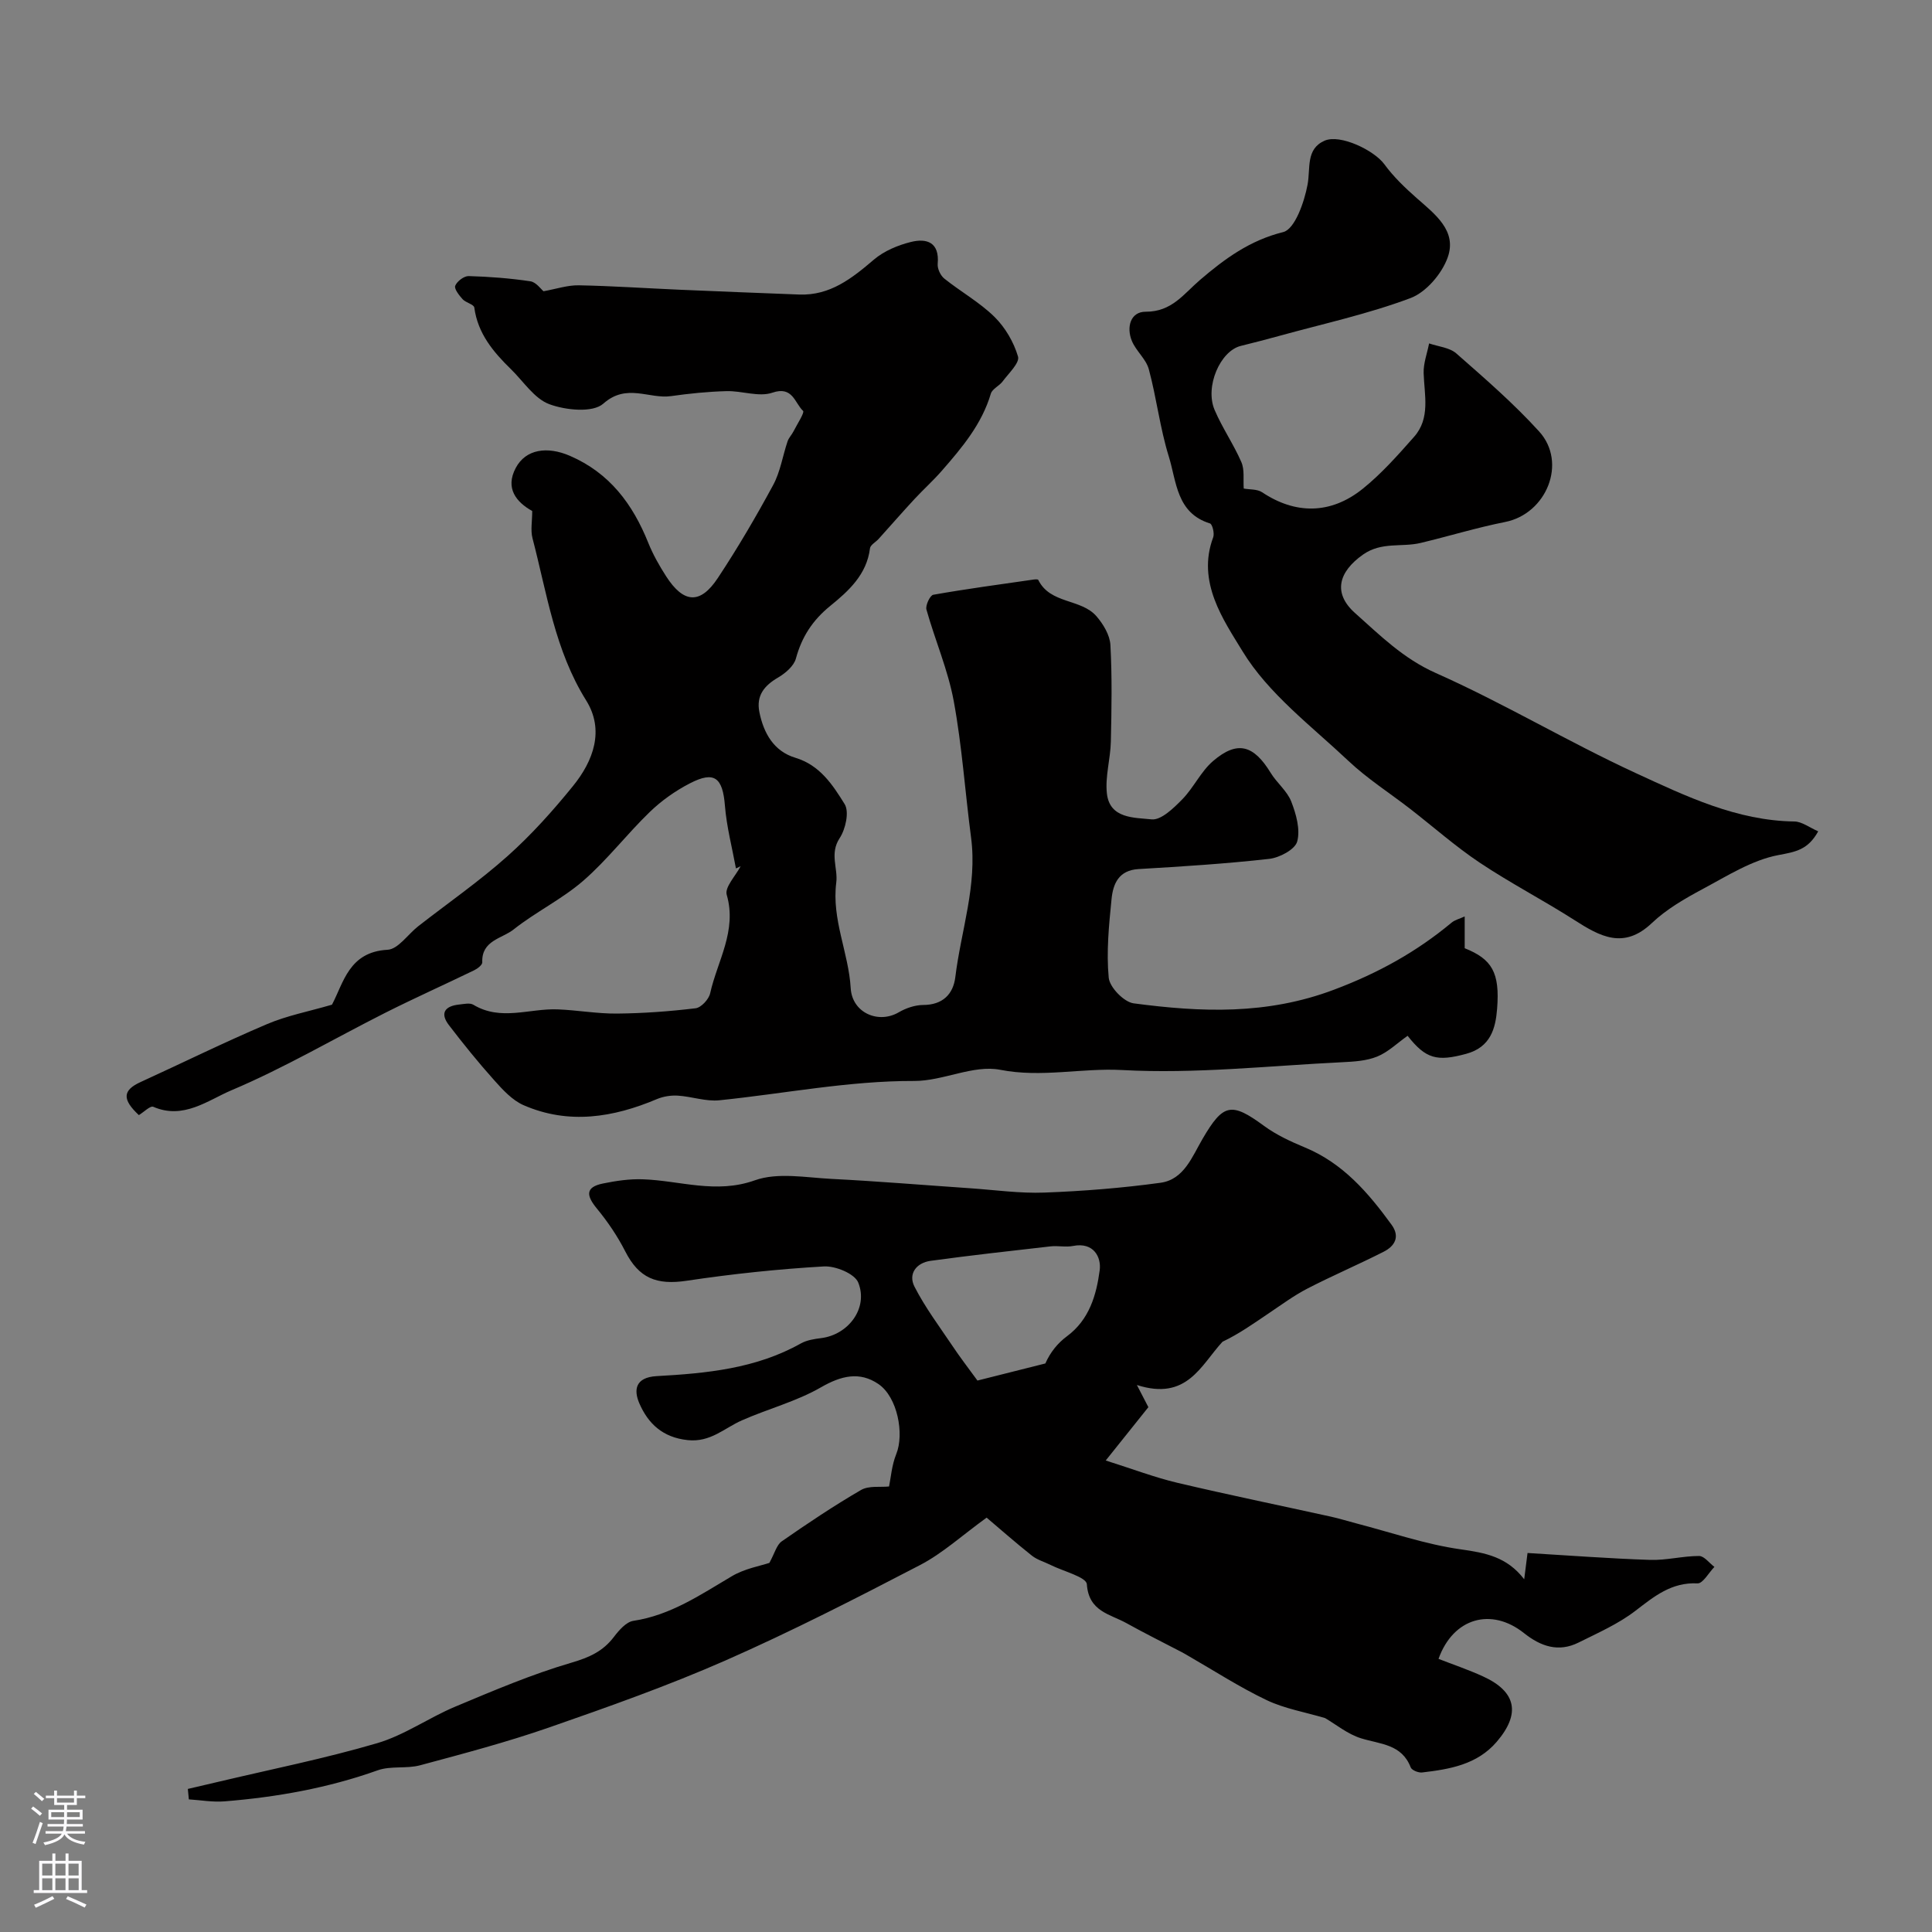 <svg enable-background="new 0 0 400 400" viewBox="0 0 400 400" xmlns="http://www.w3.org/2000/svg"><rect x="0" y="0" width="400" height="400" fill="#808080" stroke="none"/><g fill="#010000"><path d="m152.37 179.8c-.79-4.32-1.93-8.61-2.28-12.97-.46-5.83-2.16-7.28-7.25-4.65-3.01 1.55-5.91 3.6-8.34 5.96-4.74 4.58-8.78 9.9-13.73 14.2-4.41 3.83-9.85 6.46-14.44 10.1-2.38 1.89-6.67 2.26-6.48 6.8.02.53-.98 1.31-1.67 1.64-6.1 2.96-12.3 5.73-18.36 8.78-10.63 5.36-20.95 11.44-31.88 16.06-4.86 2.05-9.95 6.15-16.2 3.43-.63-.27-1.97 1.11-2.99 1.72-3.5-3.26-3.37-5.15.37-6.85 8.73-3.99 17.34-8.24 26.17-11.99 4.13-1.76 8.65-2.62 13.44-4.02 2.4-4.51 3.5-10.94 11.51-11.37 2.19-.12 4.19-3.18 6.32-4.85 6.19-4.83 12.68-9.33 18.53-14.55 4.92-4.39 9.38-9.37 13.54-14.5 4.24-5.22 6.56-11.58 2.73-17.72-6.48-10.38-8.12-22.16-11.11-33.58-.43-1.65-.06-3.51-.06-5.64-3.27-1.83-5.66-4.69-3.41-8.92 2.08-3.92 6.55-4.52 11.2-2.51 8.23 3.55 13.02 10 16.24 18.02.97 2.41 2.28 4.73 3.69 6.92 3.62 5.63 7.07 5.87 10.71.36 4.12-6.22 7.9-12.68 11.45-19.24 1.49-2.75 1.97-6.04 2.99-9.06.25-.74.86-1.34 1.22-2.05.74-1.46 2.34-3.92 1.99-4.25-1.74-1.62-2.13-5.22-6.36-3.77-2.79.96-6.31-.41-9.49-.32-3.83.1-7.68.49-11.48 1.03-4.58.65-9.19-2.74-14.03 1.56-2.17 1.93-7.78 1.37-11.16.12-3.12-1.15-5.37-4.72-7.96-7.25-3.66-3.57-6.87-7.38-7.59-12.76-.09-.67-1.76-1-2.43-1.74-.72-.8-1.78-2.16-1.52-2.78.38-.93 1.82-2.02 2.78-2 4.27.12 8.56.45 12.78 1.08 1.18.17 2.17 1.61 2.72 2.06 2.66-.48 4.98-1.27 7.28-1.23 6.93.13 13.86.61 20.79.91 8.29.36 16.58.68 24.87 1 6.39.24 10.9-3.34 15.46-7.23 2.09-1.78 4.95-2.98 7.65-3.65 3.32-.83 5.96.08 5.56 4.53-.09.99.58 2.42 1.37 3.05 3.4 2.72 7.29 4.89 10.37 7.91 2.23 2.19 4.01 5.24 4.89 8.23.38 1.3-1.94 3.47-3.18 5.14-.7.95-2.16 1.55-2.45 2.55-1.87 6.31-5.95 11.15-10.13 15.94-1.79 2.06-3.84 3.89-5.7 5.9-2.51 2.71-4.94 5.5-7.41 8.24-.6.66-1.7 1.23-1.78 1.94-.67 5.44-4.44 8.84-8.22 11.91-3.67 2.98-5.9 6.42-7.12 10.91-.42 1.55-2.18 3.04-3.69 3.93-2.87 1.67-4.55 3.75-3.87 7.14.88 4.39 3 8.13 7.46 9.47 5.11 1.54 7.75 5.66 10.2 9.6.98 1.59.19 5.18-1.04 7.04-2.12 3.22-.32 6.22-.7 9.19-.98 7.65 2.56 14.51 2.99 21.88.3 5.09 5.72 7.45 9.94 4.99 1.49-.87 3.36-1.51 5.06-1.52 4.06-.01 6.23-2.25 6.66-5.78 1.17-9.61 4.57-18.97 3.26-28.88-1.24-9.42-1.87-18.94-3.59-28.27-1.19-6.44-3.87-12.59-5.65-18.94-.24-.86.75-2.94 1.41-3.06 6.9-1.22 13.84-2.15 20.78-3.15.32-.05.89-.08.96.07 2.48 5.05 8.87 3.84 12.06 7.54 1.41 1.63 2.77 3.9 2.88 5.95.36 6.65.24 13.32.09 19.99-.08 3.59-1.21 7.24-.82 10.74.58 5.27 5.75 4.98 9.24 5.36 1.97.22 4.56-2.31 6.34-4.12 2.39-2.43 3.88-5.81 6.43-7.98 5.01-4.27 8.37-3.31 11.9 2.47 1.27 2.08 3.4 3.74 4.26 5.94 1.01 2.59 1.91 5.79 1.23 8.28-.45 1.65-3.66 3.35-5.79 3.59-8.98 1.01-18.02 1.58-27.05 2.11-4.14.24-5.29 3.08-5.6 6.25-.54 5.4-1.09 10.9-.58 16.25.19 1.98 3.15 5.03 5.15 5.3 13.96 1.85 27.57 2.43 41.51-2.83 9.14-3.44 17.03-7.81 24.33-13.88.69-.57 1.66-.8 2.71-1.28v6.58c5.62 2.25 7.31 4.99 6.71 12.54-.32 4.07-1.35 7.95-6.39 9.32-6.06 1.65-8.37 1.06-12.14-3.73-2.18 1.54-4.05 3.39-6.3 4.3-2.21.9-4.79 1.05-7.23 1.17-15.19.74-30.45 2.45-45.57 1.62-8.43-.46-16.68 1.63-25.25-.05-5.56-1.09-11.83 2.33-17.78 2.31-13.63-.04-26.92 2.63-40.36 4-2.8.29-5.72-.78-8.6-.96-1.43-.09-3.01.16-4.32.71-9.06 3.83-18.28 5.32-27.59 1.28-2.35-1.02-4.34-3.19-6.11-5.18-3.28-3.66-6.38-7.5-9.37-11.4-1.92-2.5-.83-3.96 2.09-4.27.99-.1 2.23-.4 2.96.04 5.69 3.44 11.63.73 17.45.96 4.11.16 8.2.91 12.3.87 5.43-.05 10.88-.45 16.27-1.1 1.15-.14 2.74-1.86 3.01-3.1 1.49-6.7 5.6-12.92 3.43-20.4-.45-1.56 1.85-3.92 2.88-5.91-.37.19-.67.32-.97.46z"/><path d="m159.29 323.58c1.11-2.01 1.5-3.72 2.56-4.46 5.35-3.72 10.78-7.36 16.41-10.63 1.62-.94 4.01-.54 5.81-.73.37-1.77.55-4.39 1.49-6.71 1.69-4.16.27-11.8-3.69-14.5-3.89-2.65-7.7-1.74-11.9.68-5.08 2.93-10.96 4.45-16.37 6.84-3.65 1.61-6.5 4.59-11.22 4.09-5.2-.55-8.2-3.44-10.01-7.61-1.19-2.75-.88-5.39 3.6-5.64 10.28-.57 20.54-1.54 29.83-6.76 1.23-.69 2.78-.93 4.22-1.11 5.63-.7 9.8-6.21 7.67-11.5-.74-1.84-4.72-3.48-7.12-3.34-9.48.55-18.96 1.55-28.36 2.96-6.3.95-9.93-.53-12.76-6.08-1.6-3.14-3.63-6.14-5.88-8.87-2.16-2.63-2.47-4.42 1.27-5.18 2.7-.55 5.5-.97 8.24-.87 7.71.26 15.12 3.09 23.21.21 4.74-1.69 10.57-.56 15.89-.29 9.54.48 19.07 1.28 28.61 1.93 5.16.35 10.34 1.1 15.48.9 8.02-.3 16.05-.94 24-2.03 4.88-.67 6.56-5.44 8.73-9.13 4.26-7.29 5.93-7.62 12.7-2.65 2.55 1.87 5.53 3.25 8.47 4.47 7.87 3.26 13.12 9.37 17.94 16 1.81 2.49.65 4.42-1.62 5.58-5.21 2.65-10.61 4.95-15.8 7.63-2.84 1.47-5.45 3.41-8.12 5.2-3.06 2.06-6.06 4.2-9.46 5.81-4.5 4.87-7.34 12.3-17.73 8.96 1.17 2.25 1.86 3.58 2.38 4.59-2.85 3.56-5.62 7.03-8.83 11.04 5.66 1.79 10.16 3.51 14.8 4.61 10.59 2.5 21.25 4.69 31.88 7.03 1.75.39 3.46.93 5.19 1.38 7.21 1.87 14.33 4.35 21.66 5.38 5.12.72 9.55 1.56 13.11 6.19.21-1.67.42-3.34.69-5.44 8.41.5 16.89 1.15 25.37 1.43 3.37.11 6.76-.81 10.15-.81 1.06 0 2.11 1.47 3.17 2.26-1.17 1.2-2.39 3.47-3.5 3.41-5.4-.26-8.96 2.69-12.88 5.7-3.52 2.7-7.73 4.55-11.74 6.55-4.15 2.07-7.82.82-11.3-1.95-6.74-5.37-14.65-3.19-17.7 5.33 3.05 1.19 6.19 2.25 9.19 3.62 6.93 3.16 7.86 7.71 2.86 13.55-4.06 4.73-9.73 5.68-15.45 6.35-.76.09-2.13-.46-2.36-1.05-1.86-4.84-6.3-4.79-10.27-6.02-2.78-.86-5.21-2.88-7.46-4.19-4.16-1.24-8.39-1.95-12.1-3.72-5.64-2.69-10.92-6.12-16.35-9.24-.4-.23-.79-.47-1.2-.68-3.83-2-7.7-3.92-11.48-6.02-3.39-1.89-7.8-2.38-8.19-8.05-.1-1.49-4.85-2.67-7.48-3.98-1.3-.65-2.79-1.06-3.9-1.94-3.46-2.75-6.78-5.68-9.37-7.87-5.12 3.71-9.12 7.39-13.77 9.81-13.26 6.9-26.6 13.73-40.27 19.75-11.94 5.25-24.29 9.62-36.62 13.91-8.73 3.03-17.69 5.4-26.62 7.8-2.82.76-6.08.08-8.78 1.04-10.29 3.67-20.9 5.56-31.71 6.43-2.44.2-4.93-.25-7.4-.41-.07-.72-.14-1.44-.21-2.16 2.01-.47 4.02-.93 6.03-1.41 11.07-2.63 22.26-4.86 33.16-8.06 5.65-1.66 10.69-5.27 16.18-7.57 7.9-3.31 15.82-6.69 24.02-9.09 3.68-1.08 6.53-2.33 8.81-5.33 1.05-1.38 2.54-3.11 4.03-3.34 7.7-1.16 13.87-5.38 20.33-9.2 2.69-1.62 6-2.18 7.84-2.8zm43.08-37.75c4.35-1.1 9.2-2.32 14.06-3.54 1.01-2.3 2.55-4.21 4.47-5.63 4.64-3.43 6.1-8.56 6.78-13.67.36-2.72-1.26-5.87-5.51-5.03-1.51.3-3.14-.09-4.69.09-8.27.94-16.55 1.86-24.8 2.99-2.97.41-4.7 2.7-3.34 5.36 2.2 4.3 5.14 8.22 7.85 12.25 1.5 2.26 3.16 4.41 5.18 7.18z"/><path d="m257.5 101.15c1.24.23 2.79.09 3.81.77 6.83 4.56 14.13 4.64 20.8-.7 3.92-3.15 7.32-7 10.66-10.78 3.42-3.87 2.12-8.64 1.98-13.2-.06-2.03.73-4.09 1.13-6.14 1.9.66 4.23.84 5.64 2.08 5.9 5.18 11.87 10.35 17.14 16.15 5.87 6.46 1.53 17.04-7.03 18.74-5.89 1.17-11.65 2.94-17.5 4.34-3.93.94-8.08-.3-11.93 2.41-5.11 3.6-6.26 7.99-1.66 12.1 5.17 4.61 9.98 9.42 16.72 12.42 14.09 6.26 27.4 14.26 41.41 20.72 10.4 4.79 20.9 9.86 32.84 10.02 1.55.02 3.09 1.24 4.93 2.04-2.12 3.83-4.65 4.24-8.22 4.91-5.48 1.03-10.6 4.31-15.67 7.02-3.72 1.99-7.52 4.18-10.54 7.05-5.84 5.54-10.73 2.79-16.06-.62-6.43-4.11-13.23-7.63-19.57-11.86-5.04-3.37-9.62-7.43-14.43-11.16-4.26-3.3-8.87-6.24-12.77-9.92-7.68-7.24-16.58-13.92-21.92-22.69-3.93-6.46-9.55-14.36-6.08-23.61.3-.8-.17-2.72-.67-2.87-6.94-2.14-6.91-8.66-8.52-13.85-1.83-5.88-2.53-12.11-4.14-18.07-.57-2.12-2.65-3.78-3.51-5.87-1.17-2.84-.29-6.06 2.87-6.04 5.41.02 7.86-3.69 11.26-6.6 5.06-4.33 10.28-8.18 17.2-9.89 2.42-.6 4.38-6.23 5.05-9.84.63-3.4-.4-7.33 3.49-9.07 3.25-1.45 10.31 2 12.4 4.86 1.89 2.59 4.28 4.88 6.71 7.02 3.79 3.34 8.38 6.76 6.41 12.28-1.2 3.37-4.46 7.2-7.71 8.42-8.77 3.29-18.02 5.3-27.08 7.8-2.68.74-5.36 1.43-8.06 2.1-4.25 1.06-7.46 8.43-5.41 13.25 1.58 3.71 3.93 7.1 5.54 10.8.69 1.58.36 3.59.49 5.48z"/></g><path d="m6.44 374.46.42-.45c.65.47 1.27.95 1.85 1.44l-.45.49c-.65-.56-1.25-1.06-1.82-1.48m.93 7.33-.63-.26c.55-1.36 1.05-2.8 1.52-4.33.19.1.38.19.59.27-.46 1.29-.95 2.73-1.48 4.32m-.38-10.38.44-.42c.43.34 1.01.82 1.74 1.44l-.49.49c-.53-.51-1.09-1.01-1.69-1.51m2.5.35h1.72v-1.04h.59v1.04h3.52v-1.04h.59v1.04h1.75v.53h-1.75v1.42h-2.03v.97h3.22v2.03h-3.24c0 .35-.01.66-.03.93h3.32v.53h-3.37c-.03.27-.08.58-.15.94h3.96v.53h-3.71c.67.92 1.93 1.48 3.79 1.68-.13.24-.23.44-.29.59-2.13-.38-3.48-1.08-4.04-2.12-.43.97-1.77 1.72-4.03 2.23-.09-.19-.2-.37-.33-.55 2.1-.42 3.37-1.03 3.81-1.83h-3.36v-.53h3.58c.08-.29.13-.61.16-.94h-3.33v-.53h3.39c.02-.27.04-.58.04-.93h-3.23v-2.03h3.25v-.97h-2.07v-1.42h-1.73zm1.12 3.44v1h2.65c.01-.3.02-.44.01-.4v-.25-.35zm1.19-2h3.52v-.91h-3.52zm4.71 2h-2.63v.59c0 .15-.01.28-.01.4h2.64z" fill="#fbfafc"/><path d="m13.56 383.74h.63v1.52h2.72v6.07h1.13v.6h-11.06v-.6h1.13v-6.07h2.73v-1.52h.63v1.52h2.1v-1.52zm-2.69 8.83.38.56c-1.24.63-2.53 1.25-3.85 1.85-.1-.21-.21-.42-.34-.63 1.36-.55 2.63-1.15 3.81-1.78m-2.13-4.27h2.1v-2.45h-2.1zm0 3.04h2.1v-2.46h-2.1zm2.72-3.04h2.1v-2.45h-2.1zm0 3.04h2.1v-2.46h-2.1zm6.07 3.6c-1.41-.71-2.7-1.3-3.86-1.78l.35-.56c1.45.62 2.75 1.19 3.88 1.72zm-1.25-9.09h-2.1v2.45h2.1zm-2.09 5.49h2.1v-2.45h-2.1z" fill="#fbfafc"/></svg>